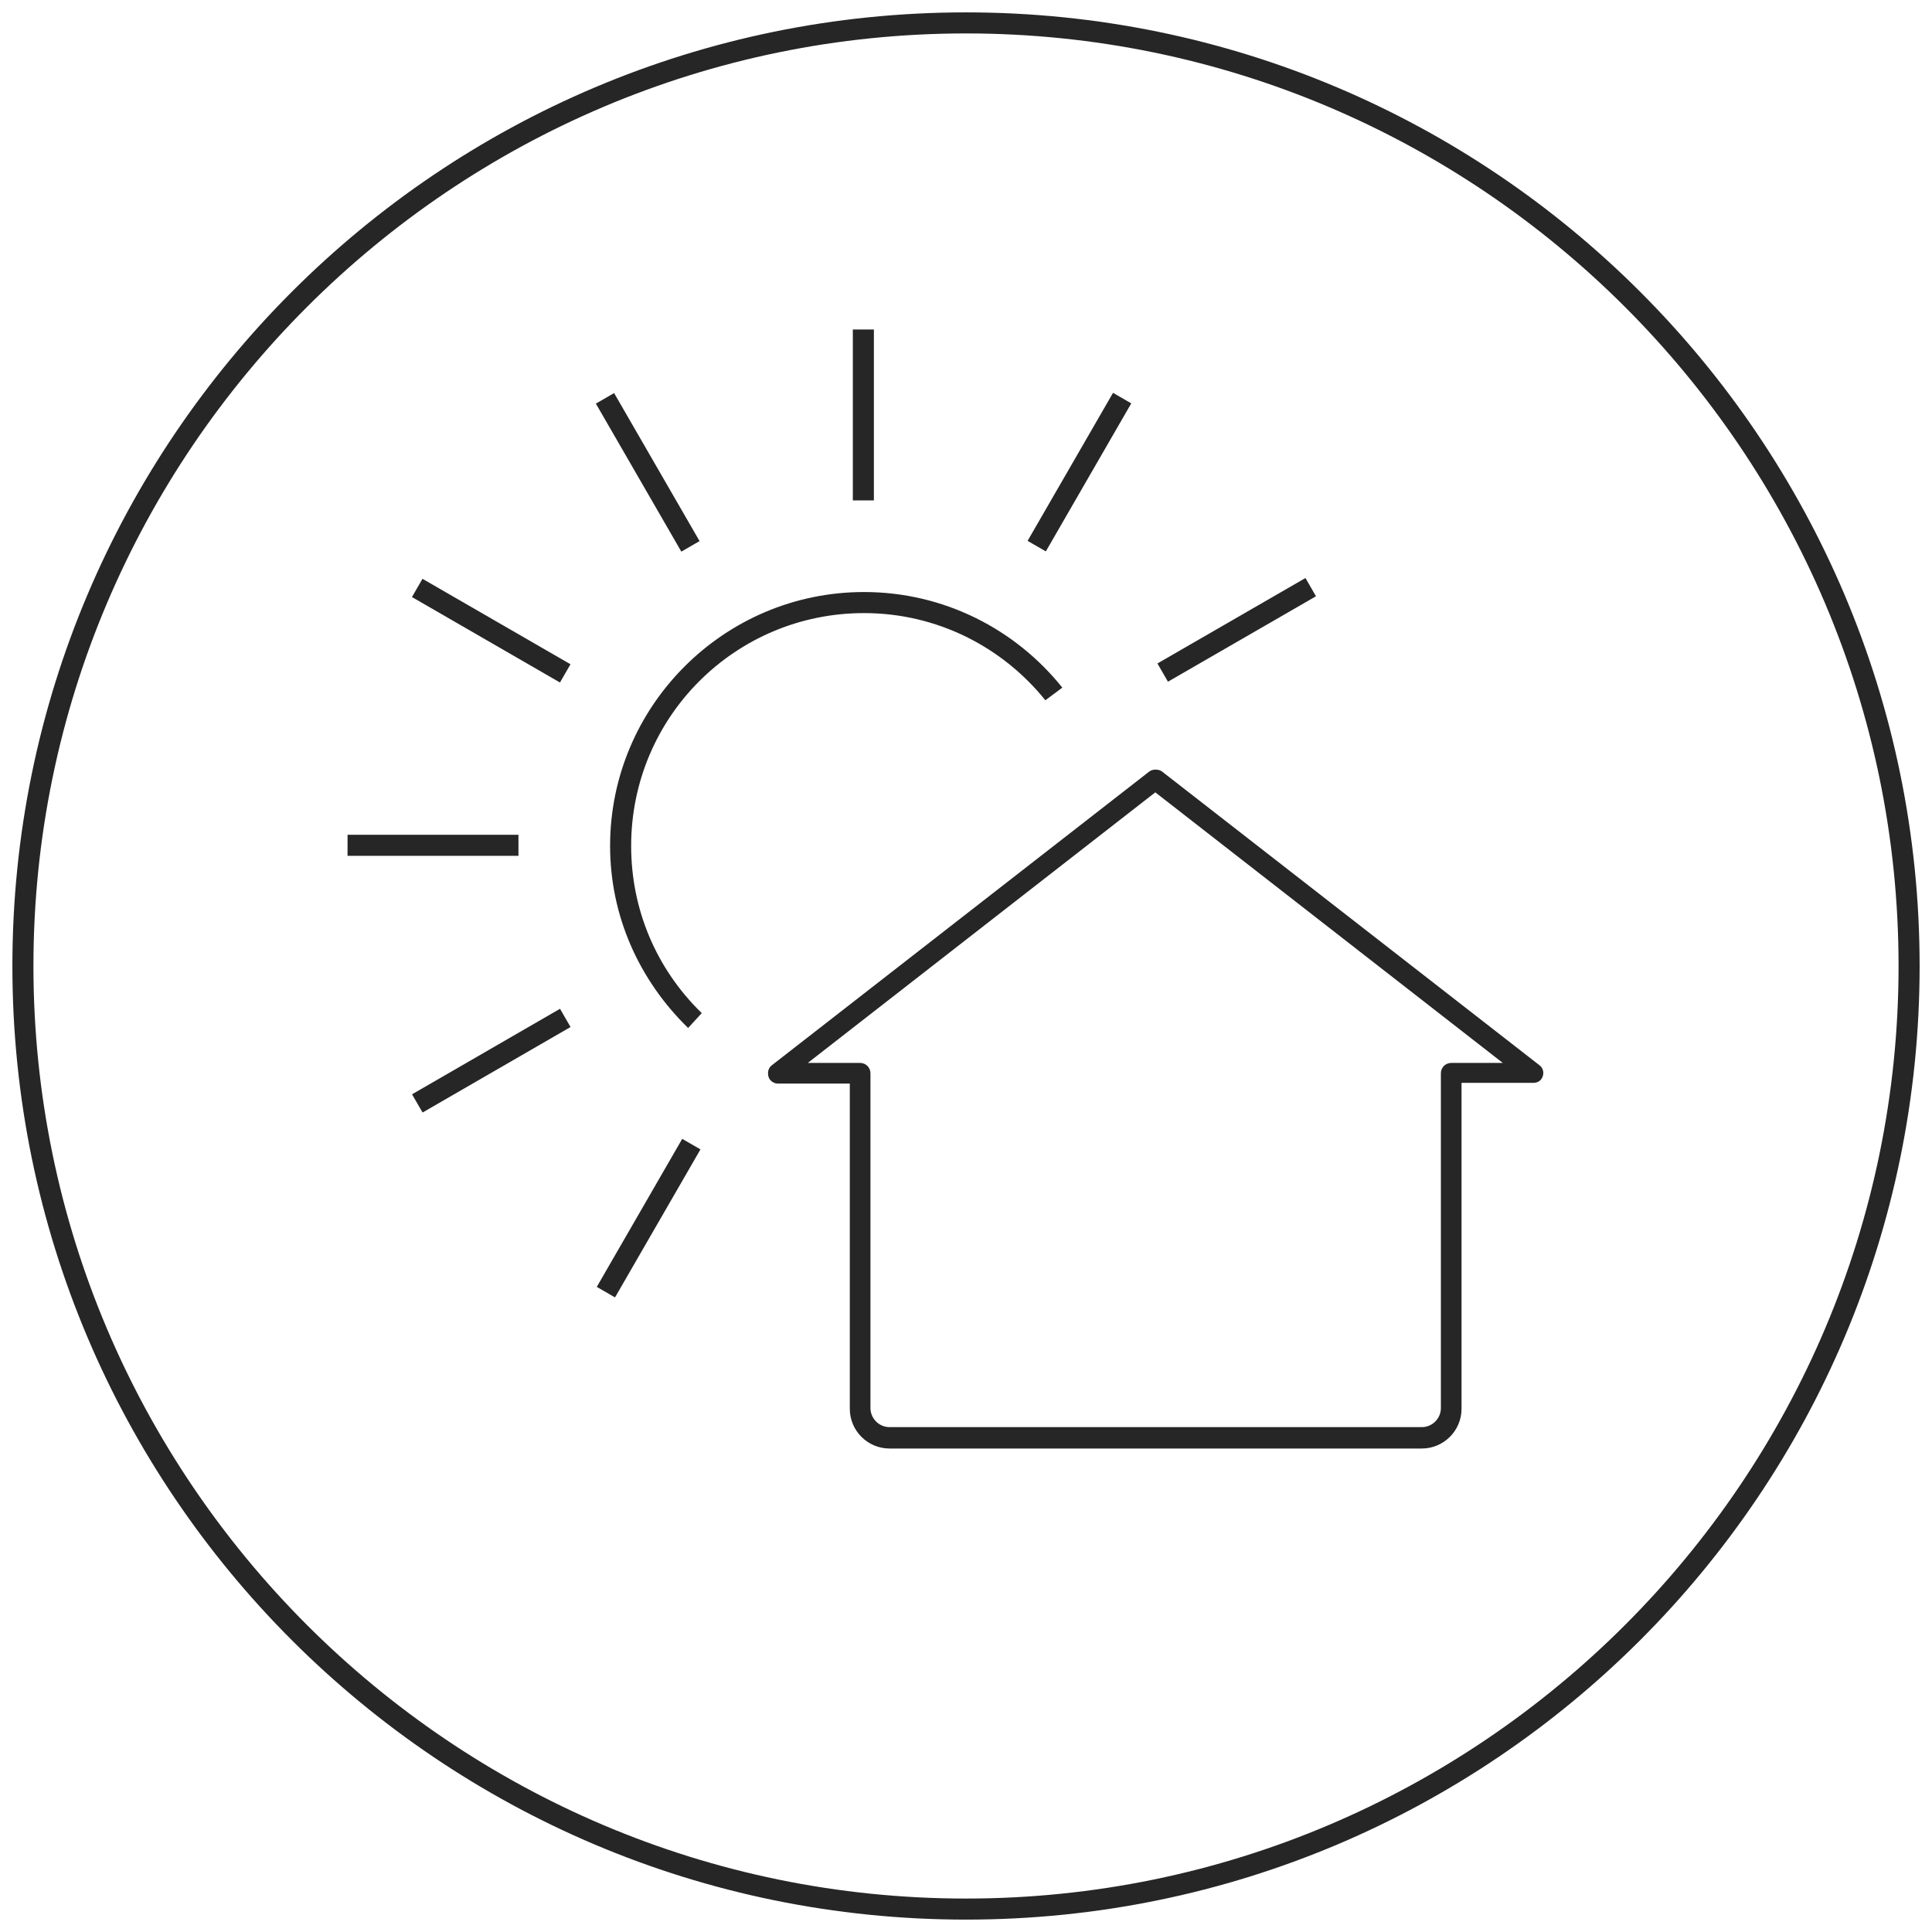 <svg width="250" height="250" viewBox="0 0 250 250" fill="none" xmlns="http://www.w3.org/2000/svg"><path d="M125 1.602C56.891 1.602 1.603 56.89 1.603 124.999C1.603 193.108 56.891 248.396 125 248.396C193.109 248.396 248.398 193.108 248.398 124.999C248.398 56.89 193.109 1.602 125 1.602ZM125 245.672C58.494 245.672 4.327 191.505 4.327 124.999C4.327 58.493 58.494 4.326 125 4.326C191.507 4.326 245.673 58.493 245.673 124.999C245.673 191.505 191.507 245.672 125 245.672Z" fill="#262626"/><path d="M150.213 100.019L150.206 100.014L150.199 100.009C150.008 99.882 149.768 99.826 149.543 99.826C149.317 99.826 149.077 99.882 148.887 100.009L148.879 100.014L148.872 100.019L100.043 138.019C99.652 138.285 99.556 138.783 99.665 139.222C99.794 139.737 100.295 139.974 100.659 139.974H110.205V182.3C110.205 184.998 112.403 187.196 115.101 187.196H183.985C186.683 187.196 188.881 184.998 188.881 182.3V139.879H198.426C198.656 139.879 198.875 139.822 199.055 139.691C199.234 139.56 199.357 139.37 199.418 139.136C199.537 138.764 199.419 138.276 199.043 138.019L150.213 100.019ZM187.785 137.783C187.177 137.783 186.69 138.271 186.69 138.879V182.205C186.69 183.687 185.467 184.91 183.985 184.91H115.101C113.618 184.91 112.396 183.687 112.396 182.205V138.879C112.396 138.271 111.908 137.783 111.3 137.783H103.829L149.495 102.224L195.161 137.783H187.785Z" fill="#262626" stroke="#262626" stroke-width="0.481"/><path fill-rule="evenodd" clip-rule="evenodd" d="M78.946 109.462C78.946 118.436 82.632 126.77 89.042 133.02L90.805 131.097C84.876 125.327 81.671 117.635 81.671 109.462C81.671 92.795 95.132 79.334 111.799 79.334C121.296 79.334 129.752 83.757 135.27 90.616L137.463 88.98C131.437 81.445 122.17 76.609 111.799 76.609C93.69 76.609 78.946 91.353 78.946 109.462Z" fill="#262626"/><path d="M113.081 42.637H110.356V64.752H113.081V42.637Z" fill="#262626"/><path d="M79.465 50.864L77.106 52.227L88.164 71.379L90.523 70.016L79.465 50.864Z" fill="#262626"/><path d="M54.669 74.898L53.307 77.258L72.459 88.316L73.821 85.956L54.669 74.898Z" fill="#262626"/><path d="M67.087 108.02H44.972V110.744H67.087V108.02Z" fill="#262626"/><path d="M72.465 130.537L53.318 141.602L54.681 143.96L73.828 132.896L72.465 130.537Z" fill="#262626"/><path d="M88.279 147.369L77.224 166.523L79.583 167.885L90.639 148.731L88.279 147.369Z" fill="#262626"/><path d="M168.925 74.796L149.771 85.852L151.133 88.211L170.287 77.156L168.925 74.796Z" fill="#262626"/><path d="M144.026 50.834L132.97 69.988L135.33 71.35L146.385 52.196L144.026 50.834Z" fill="#262626"/></svg>